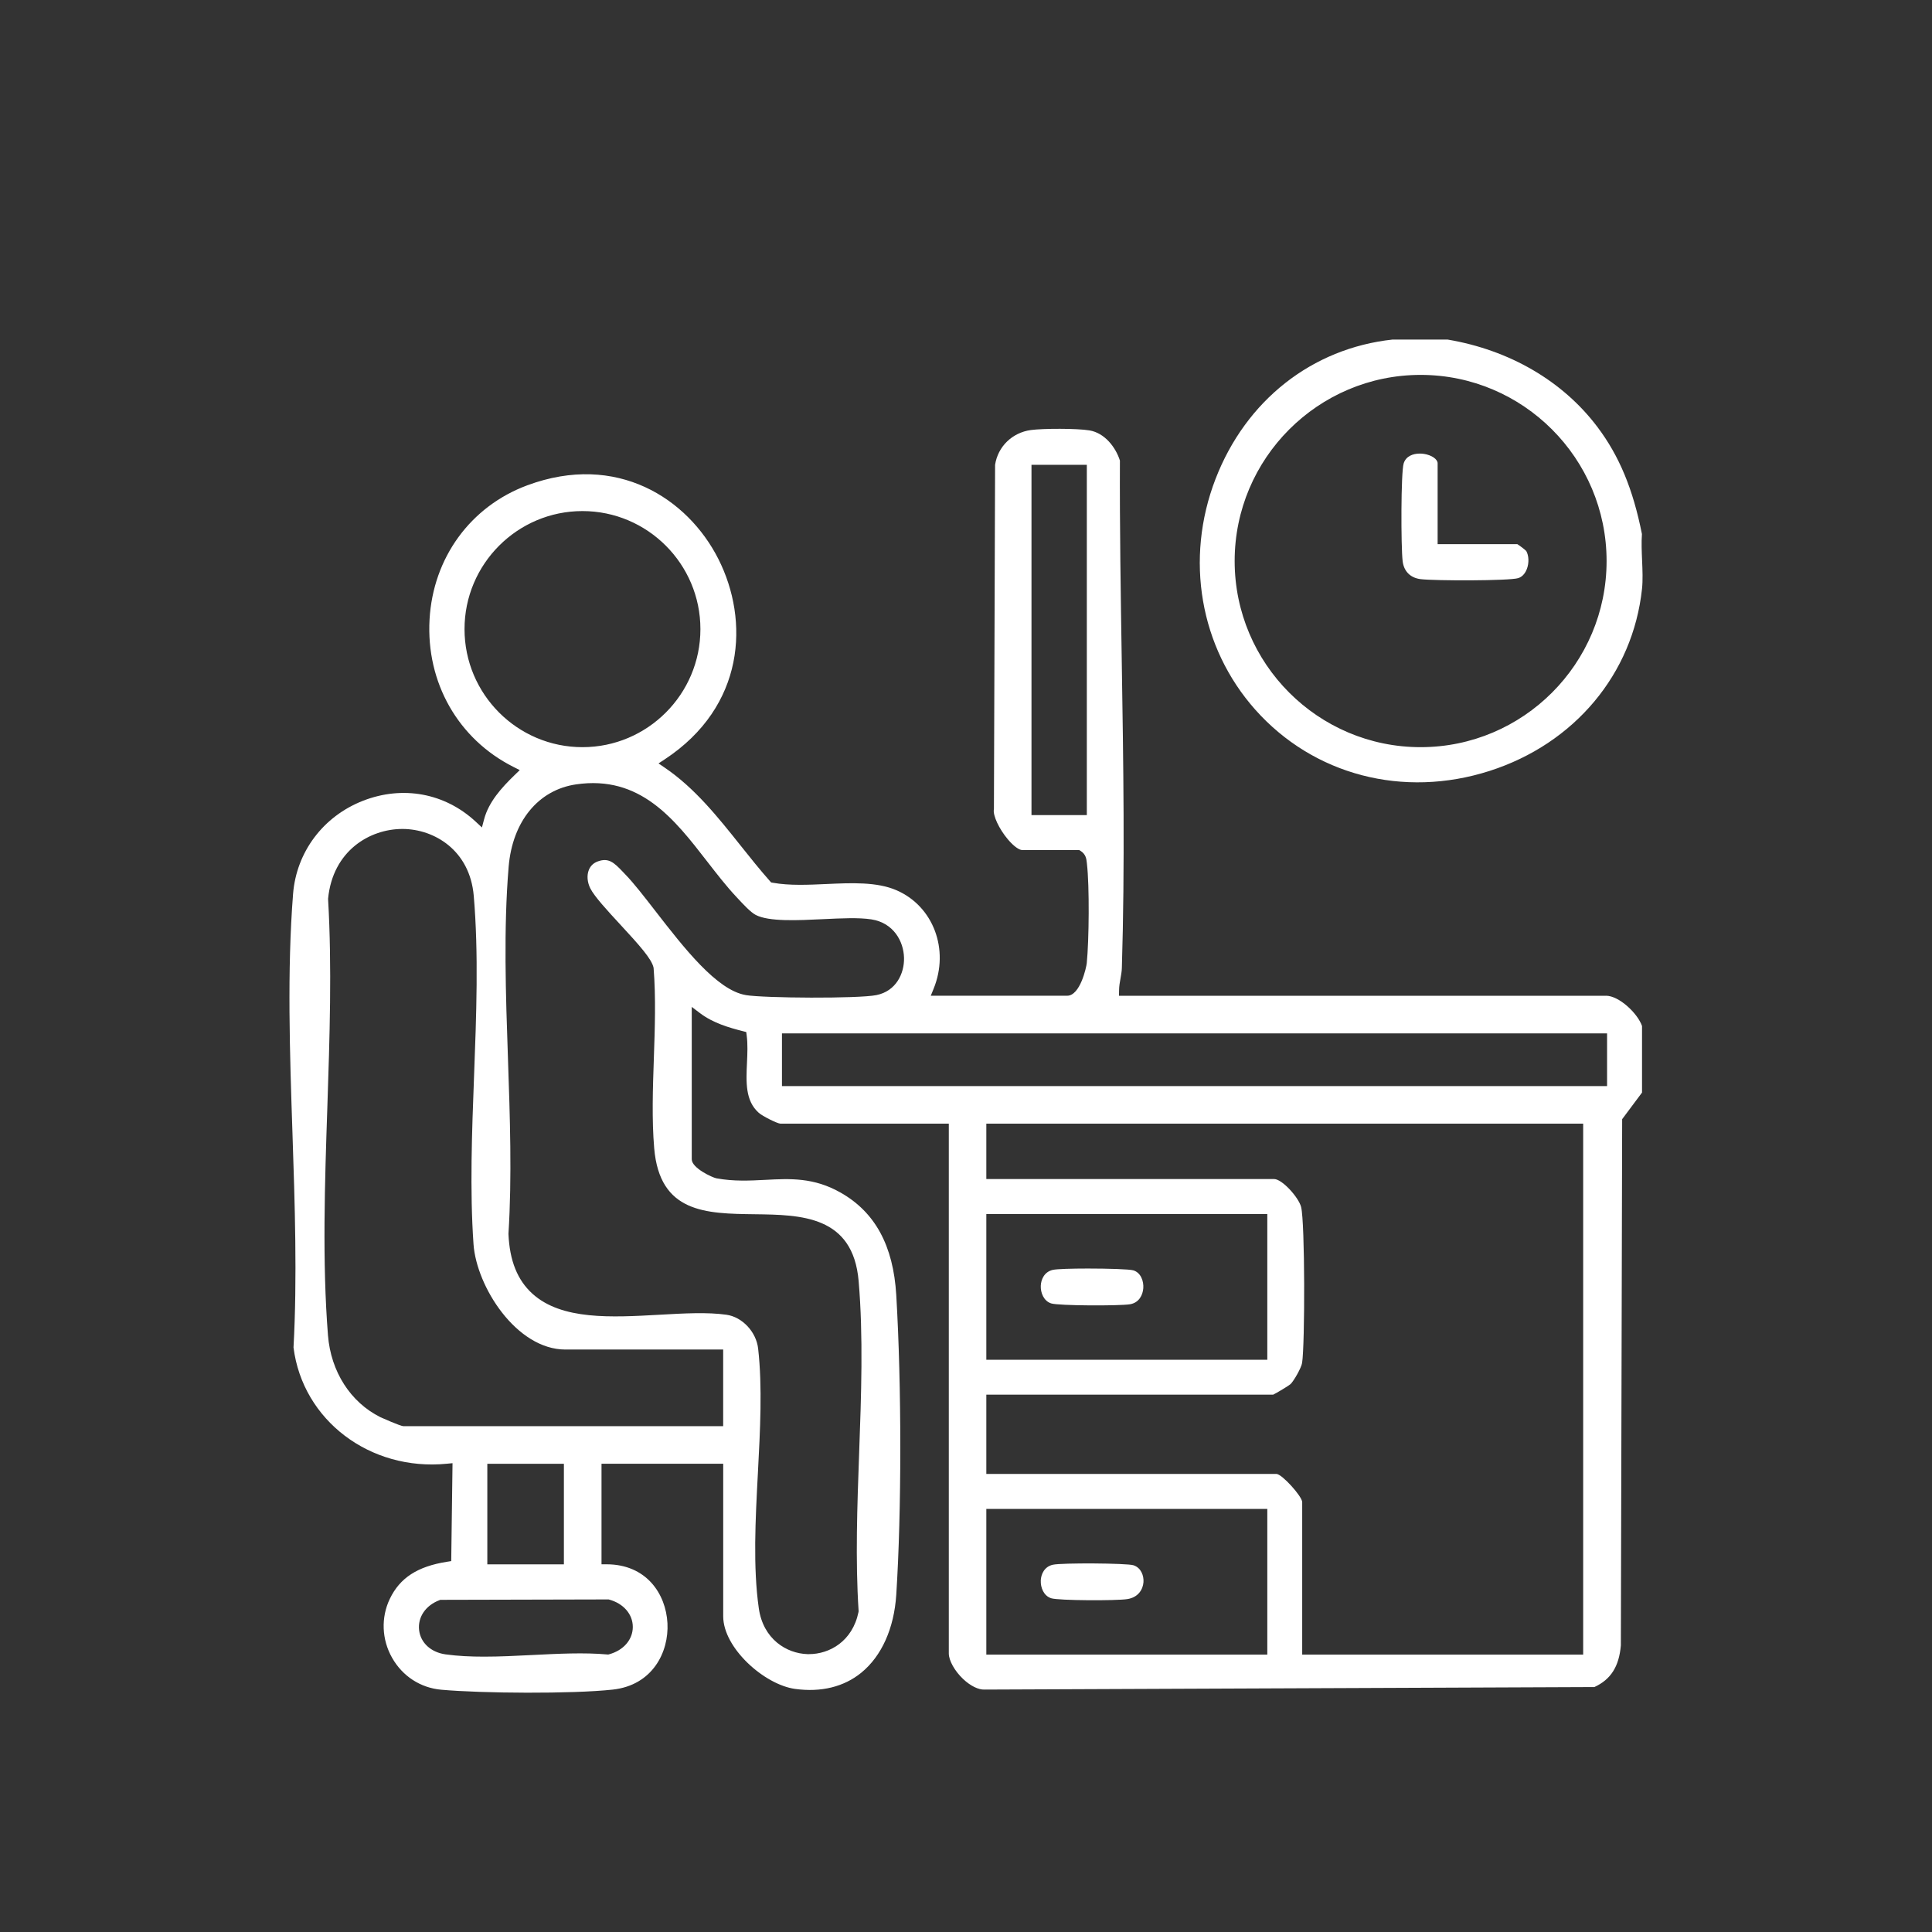 <?xml version="1.0" encoding="UTF-8"?> <svg xmlns="http://www.w3.org/2000/svg" id="Layer_1" data-name="Layer 1" viewBox="0 0 566.93 566.93"><rect x="0" y="0" width="566.93" height="566.93" fill="#333333" stroke="none"/><defs><style> .cls-1 { fill: #fff; } </style></defs><path class="cls-1" d="M471.25,292.2h-142.89l.02-1.52c.01-1.29.22-2.47.43-3.6.18-1.02.36-1.99.39-3.02.92-29.92.44-60.57-.03-90.22-.3-19.28-.62-39.21-.54-58.7-1.24-3.89-4.45-8.09-8.92-8.84-3.66-.62-13.68-.59-17.21-.11-5.47.75-9.68,4.84-10.5,10.21l-.34,101.01-.02.12c-.3,1.79,1.54,5.73,4.11,8.77,1.83,2.17,3.4,3.13,4.14,3.13h16.78l.36.22c1.62,1,1.77,2.42,1.88,3.45l.04.34c.77,6.6.62,22.55-.05,29.2-.12,1.19-1.92,9.55-5.76,9.55h-40.01l.84-2.07c4.68-11.5-.09-24.18-10.87-28.87-5.78-2.52-13.31-2.17-20.59-1.84-5.33.24-10.84.5-15.71-.37l-.51-.09-.35-.39c-3-3.38-5.88-7-8.66-10.49-6.58-8.26-13.39-16.81-22.19-22.79l-1.85-1.26,1.87-1.23c23.53-15.53,24.83-40.71,15.68-58.78-8.99-17.75-29.8-31.32-56.03-21.61-16.69,6.18-27.69,21.27-28.71,39.38-1.04,18.51,8.38,35.08,24.59,43.25l1.88.95-1.52,1.47c-3.84,3.72-7.58,7.86-8.94,12.95l-.64,2.41-1.83-1.7c-9.04-8.39-21.4-10.68-33.07-6.13-11.69,4.56-19.55,15.04-20.52,27.34-1.77,22.52-.96,46.72-.18,70.12.7,20.91,1.42,42.54.31,62.96,2.69,21.37,22.45,36.34,44.99,34.12l1.67-.16-.38,28.73-1.25.2c-8.64,1.36-13.82,4.72-16.77,10.88-2.63,5.47-2.38,11.94.67,17.3,3.06,5.39,8.3,8.8,14.37,9.36,11.9,1.08,38.47,1.27,50.37-.03,11.68-1.27,16.51-11,16.06-19.5-.46-8.58-6.16-17.25-17.85-17.27h-1.5v-29.51h35.71v44.77c0,9.31,12.08,20.07,21.1,21.31,7.61,1.04,14.33-.6,19.43-4.77,5.97-4.88,9.61-13,10.25-22.84,1.58-24.46,1.58-61.46,0-87.98-.86-14.47-6.2-24.3-16.31-30.04-7.9-4.49-14.81-4.13-22.12-3.75-4.54.23-9.24.48-14.32-.45-1.25-.23-7.26-3.03-7.26-5.58v-44.73l2.41,1.83c3.82,2.9,8.51,4.26,12.6,5.3l.98.25.13,1.01c.34,2.53.21,5.28.09,7.95-.27,5.77-.52,11.23,3.46,14.75,1.13,1,5.41,3.14,6.36,3.18h49.4v155.47c0,2.05,1.71,5.12,4.16,7.45,2.16,2.05,4.53,3.23,6.34,3.14l178.94-.74c4.83-2.23,7.23-6.01,7.77-12.22l.38-154.42,5.83-7.81v-19.53c-1.32-3.78-6.78-8.88-10.57-8.88ZM318.92,239.19h-16.24v-102.79h16.24v102.79ZM136.31,184.61c0-19.1,15.53-34.64,34.61-34.64s34.61,15.54,34.61,34.64-15.53,34.64-34.61,34.64-34.61-15.54-34.61-34.64ZM178.54,469.33l.2.05c4.22,1.15,6.95,4.3,6.95,8.03,0,3.73-2.73,6.88-6.95,8.03l-.26.07-.27-.02c-6.76-.61-14.5-.22-21.99.16-4.71.24-9.52.48-14.16.48-3.94,0-7.76-.17-11.32-.67-4.3-.6-7.34-3.41-7.76-7.14-.42-3.79,1.92-7.23,5.97-8.76l.25-.1,49.34-.12ZM143,459.04v-29.51h22.47v29.51h-22.47ZM212.21,418.5h-93.8c-.93,0-6.71-2.61-6.77-2.63-8.8-4.39-14.56-13.38-15.4-24.06-1.7-21.58-.93-44.65-.18-66.96.67-20.26,1.37-41.22.22-60.94v-.12s0-.12,0-.12c1.39-14.05,12.24-20.42,21.8-20.42.05,0,.09,0,.14,0,9.21.06,19.65,6.23,20.8,19.63,1.45,16.92.76,35.17.09,52.82-.62,16.49-1.27,33.53-.16,49.39.87,12.45,12.58,30.92,26.97,30.92h46.29v22.49ZM218.82,291.99c-8.49-1.44-18.11-13.83-26.59-24.77-3.23-4.17-6.29-8.11-8.68-10.57-.26-.27-.51-.53-.76-.8-2.67-2.81-4.21-4.21-7.36-3.08-1.27.46-2.16,1.31-2.64,2.51-.63,1.58-.47,3.6.43,5.4,1.2,2.4,5.08,6.6,8.84,10.67,5.66,6.12,9.13,10.02,9.71,12.55l.03.21c.68,8.58.37,17.65.07,26.41-.3,8.82-.62,17.95.1,26.42,1.62,19.02,15.19,19.19,29.55,19.37,13.5.17,28.79.37,30.44,19.59,1.39,16.19.76,33.63.15,50.5-.56,15.42-1.13,31.36-.16,46.25v.2s-.03.2-.03.2c-1.76,8.57-8.49,12.34-14.53,12.34-.14,0-.29,0-.43,0-6.18-.19-13-4.41-14.29-13.43-1.73-12.1-.99-26.13-.27-39.69.66-12.48,1.34-25.38.07-36.55-.56-4.9-4.65-9.26-9.3-9.92-5.6-.79-12.41-.41-19.62,0-14.12.79-28.72,1.61-37.31-6.17-4.4-3.98-6.7-9.71-7.03-17.49v-.08s0-.08,0-.08c1.04-16.58.44-34.25-.15-51.35-.65-18.78-1.31-38.19.2-56.29,1.11-13.28,8.68-22.54,19.77-24.17,18.82-2.76,28.83,10.15,38.5,22.64,2.75,3.54,5.58,7.21,8.55,10.37l.54.58c1.46,1.57,3.67,3.96,5.15,4.72,3.87,2.01,12.28,1.6,19.69,1.24,5.42-.26,10.53-.51,14.23.06,6.47,1,9.48,6.39,9.59,11.3.11,4.6-2.35,9.76-8.09,10.92-5.31,1.08-33.01.9-38.35,0ZM371.88,485.54h-82.45v-42.76h82.45v42.76ZM464.57,485.54h-82.45v-44.77c-.08-1.74-5.81-8.06-7.48-8.25h-85.21s0-23.27,0-23.27h84.18c.98-.47,4.54-2.6,5.08-3.09,1.01-.98,3.18-4.81,3.4-6.22.85-5.44.86-41.23-.29-45.76-.72-2.82-5.57-8.2-7.92-8.2h-84.45v-16.25h175.14v155.8ZM289.43,399.01v-42.76h82.45v42.76h-82.45ZM471.58,318.71h-242.12v-15.47h242.12v15.47ZM481.81,156.7c-2.63-13.23-6.66-22.92-13.06-31.41-10.15-13.47-25.76-22.58-43.97-25.65h-16.15c-23.63,2.56-43.04,17.85-51.94,40.9-9.07,23.49-4.59,49.44,11.67,67.72,17.09,19.2,43.43,26.08,68.75,17.96,24.91-7.99,42.05-28.45,44.72-53.39.28-2.59.15-5.52.03-8.35-.11-2.58-.23-5.25-.05-7.77ZM416.87,219.25c-30.09,0-54.57-24.5-54.57-54.62s24.48-54.62,54.57-54.62,54.57,24.5,54.57,54.62-24.48,54.62-54.57,54.62ZM305.4,463.82c.08-1.88,1.05-4.1,3.55-4.66,2.65-.59,21.65-.47,23.64.15,2.24.7,3.1,3.08,2.95,4.99-.16,2.07-1.49,4.45-4.77,4.95-3.25.5-20.11.44-22.29-.25-2.23-.7-3.16-3.18-3.07-5.19ZM335.49,378.02c-.15,2-1.26,4.29-3.94,4.71-3.22.5-20.87.44-23.07-.25-2.23-.7-3.16-3.18-3.07-5.19.08-1.88,1.05-4.1,3.55-4.66,1.18-.26,5.58-.39,10.28-.39,5.89,0,12.25.19,13.35.54,2.21.69,3.05,3.2,2.9,5.24ZM447.86,161.67c.78,1.36.86,3.52.19,5.29-.3.8-1.04,2.21-2.51,2.68-2.64.83-24.43.81-28.64.31-3.02-.36-4.96-2.29-5.31-5.31-.5-4.23-.52-26.04.31-28.67.67-2.14,2.76-2.87,4.72-2.87.42,0,.83.03,1.23.09,2.25.34,4.01,1.56,4.01,2.76v23.72h23.38c.66.39,2.25,1.61,2.62,2.01Z"></path></svg> 